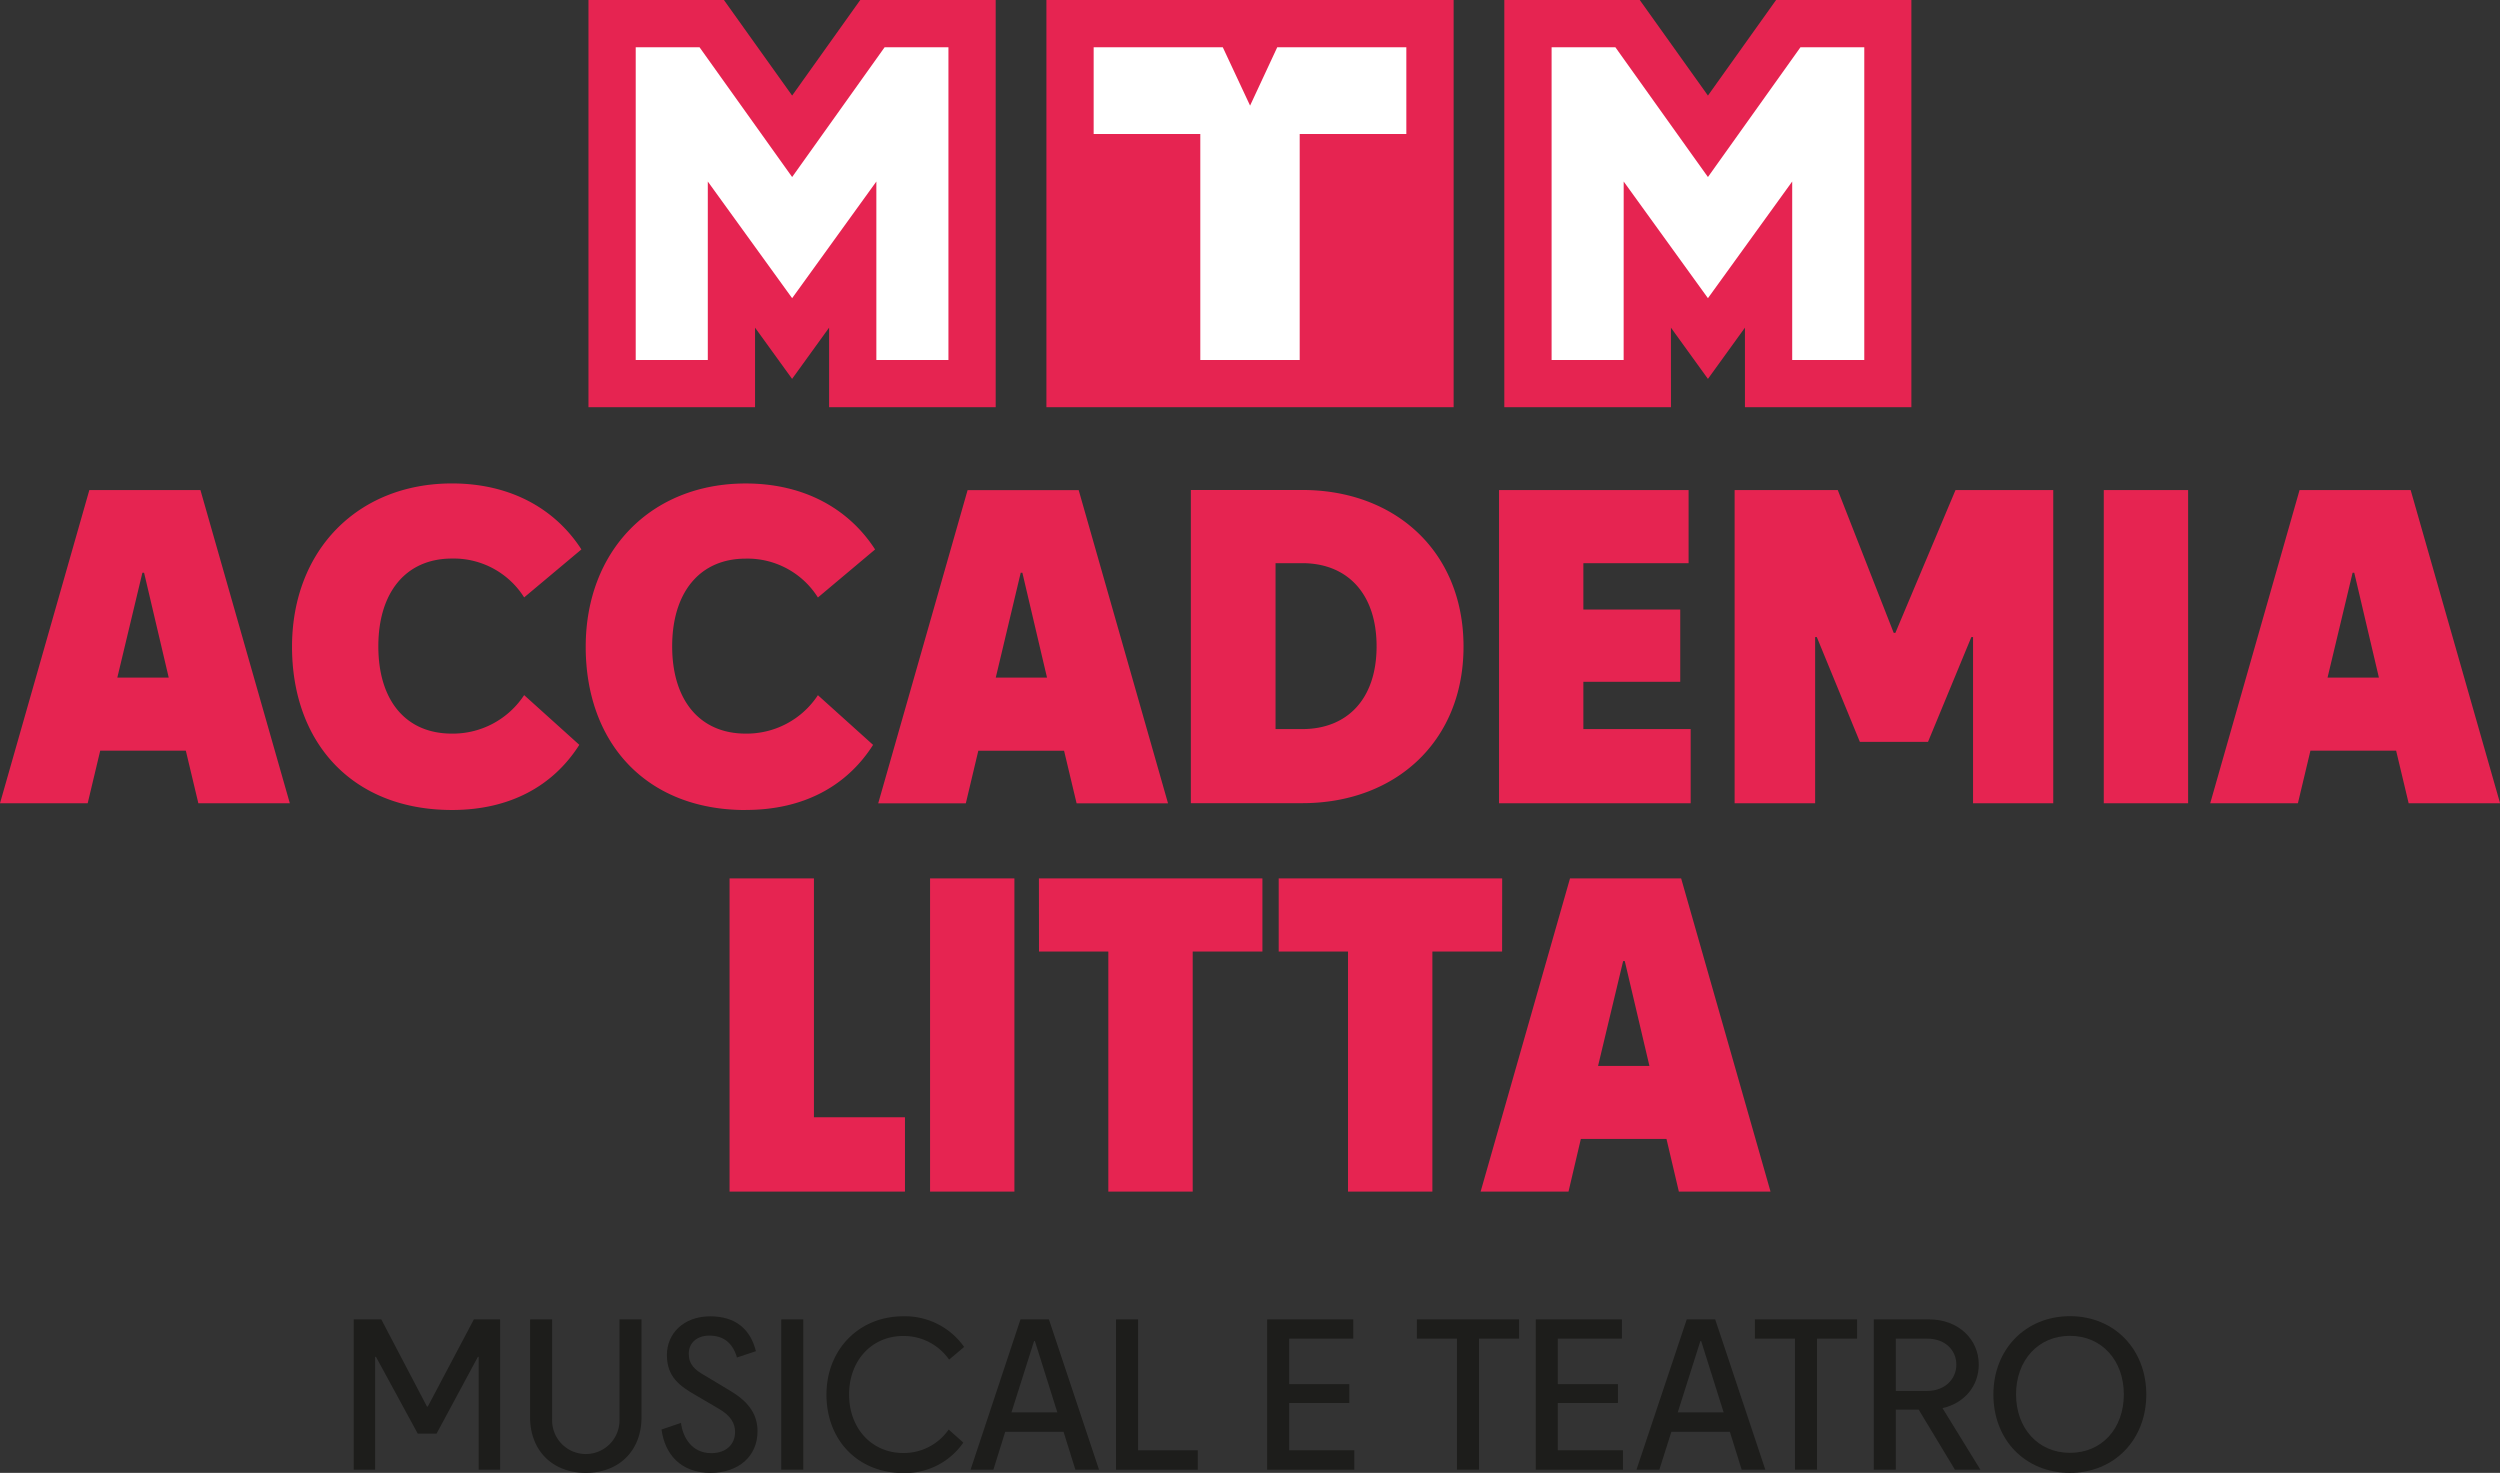 <svg xmlns="http://www.w3.org/2000/svg" viewBox="0 0 634.36 373.73"><rect x="0" y="0" width="634.36" height="373.73" fill="#333333" stroke="none"/><defs><style>.cls-1{fill:#e62451;}.cls-2{fill:#fff;}.cls-3{fill:#1d1d1b;}</style></defs><g id="Layer_2" data-name="Layer 2"><g id="Layer_1-2" data-name="Layer 1"><path class="cls-1" d="M368.85,0H265.52V103.33H368.85ZM191.59,83.14l9.4,13,9.39-13v20.19h42.27V0H218.28L201,24.25,183.69,0H149.32V103.33h42.27Zm232.4,0,9.39,13,9.39-13v20.19H485V0H450.67L433.38,24.25,416.08,0H381.71V103.33H424Z"/><path class="cls-1" d="M22.67,124.35,0,203.82H22.25l3.18-13.35H47.15l3.18,13.35H73.54L50.86,124.35Zm7.1,47.58,6.36-26.6h.43l6.25,26.6ZM96,164c0,13.78,7,22.15,18.65,22.15A21.64,21.64,0,0,0,133,176.38L147,189c-6.67,10.49-17.69,16.53-32.31,16.53-25.22,0-40.59-17-40.59-41.43s16.64-41.43,40.59-41.43c14.62,0,26.06,6.25,32.84,16.74L133,151.59a21.11,21.11,0,0,0-18.33-9.86C103,141.73,96,150.31,96,164Zm93.21,41.54c-25.22,0-40.59-17-40.59-41.43s16.64-41.43,40.59-41.43c14.62,0,26.06,6.25,32.84,16.74l-14.51,12.19a21.1,21.1,0,0,0-18.33-9.86c-11.66,0-18.65,8.58-18.65,22.25s7,22.15,18.65,22.15a21.63,21.63,0,0,0,18.33-9.75l14,12.61C214.88,199.48,203.86,205.52,189.24,205.52Zm55.86-1.7,3.17-13.35H270l3.18,13.35h23.2l-22.67-79.47H245.52l-22.68,79.47ZM259,145.33h.42l6.25,26.6h-13Zm43.17-21v79.47h28.29c23.53,0,40.9-15.57,40.9-39.73s-17.37-39.74-40.9-39.74ZM349.3,164c0,13.46-7.52,21-18.86,21h-6.78V142.9h6.78C341.78,142.9,349.3,150.53,349.3,164ZM429,203.82H380.37V124.35h48.1V142.9h-26.7v11.76h24.58V173H401.77v12H429Zm67.2-79.47H521v79.47H500.65V161.65h-.43l-11,26.6H471.93L461,161.65h-.42v42.17H440.15V124.35h26.17l14.2,36.24h.42Zm37.62,0h21.4v79.47h-21.4Zm77.87,0H583.5l-22.67,79.47h22.25l3.18-13.35H608l3.18,13.35h23.2ZM590.6,171.93l6.36-26.6h.42l6.25,26.6Z"/><path class="cls-1" d="M206.53,283.5h23.1v18.86H185.12V222.89h21.41ZM236,302.36h21.4V222.89H236Zm27.64-60.92h17.59v60.92h21.41V241.44h17.69V222.89H263.62Zm117.53-18.55H324.46v18.55h17.59v60.92h21.41V241.44h17.69Zm45.41,0,22.68,79.47H426L422.86,289H401.13L398,302.36H375.7l22.68-79.47Zm-8.05,47.58-6.25-26.6h-.42l-6.36,26.6Z"/><path class="cls-2" d="M356.85,34H329.79V91.34H304.57V34H277.51V12h32.77l6.92,14.8L324.09,12h32.76ZM179.6,91.34H161.31V12h16.2L201,44.92,224.46,12h16.2V91.34H222.37V46.06L201,75.66,179.6,46.06Zm232.39,0H393.71V12H409.9l23.48,32.92L456.85,12h16.2V91.34H454.76V46.06l-21.38,29.6L412,46.06Z"/><path class="cls-3" d="M106,363.77,95.4,344.29h-.21v28.63H89.75V334.79h7l11.59,22.11h.21l11.69-22.11h6.66v38.13h-5.44V344.29h-.2l-10.48,19.48Z"/><path class="cls-3" d="M162.78,359.65c0,8.24-5.49,14.08-14.13,14.08s-14.14-5.84-14.14-14.08V334.79h5.59v25.32a8.55,8.55,0,1,0,17.09,0V334.79h5.59Z"/><path class="cls-3" d="M179,349.12l6.35,3.82c4.07,2.44,6.87,5.49,6.87,10.22,0,6.35-4.78,10.57-11.95,10.57-7.63,0-11.59-4.83-12.41-11l4.94-1.68c.45,3.71,2.79,7.68,7.67,7.68,3.87,0,6.05-2.29,6.05-5.39,0-2.13-1.06-4.12-4.17-5.9L176.49,354c-4-2.29-7.27-4.63-7.27-10.17,0-5.34,4.11-9.82,11-9.82,6.46,0,10.22,3.31,11.59,8.85L187,344.45c-1.12-3.87-3.61-5.55-7-5.55-3.2,0-5.23,1.89-5.23,4.58S176.18,347.55,179,349.12Z"/><path class="cls-3" d="M198.24,334.79h5.59v38.13h-5.59Z"/><path class="cls-3" d="M240.83,345a14,14,0,0,0-11.65-6c-8,0-13.73,6.25-13.73,14.84s5.75,14.85,13.73,14.85a13.86,13.86,0,0,0,11.54-5.95l3.72,3.31a17.94,17.94,0,0,1-15.26,7.72c-11.54,0-19.47-8.39-19.47-19.88S218,334,229.18,334a18.34,18.34,0,0,1,15.46,7.78Z"/><path class="cls-3" d="M258.94,334.79h7.22l12.71,38.13h-6l-3-9.61h-14.8l-3,9.61h-5.79Zm-2.29,23.59h11.64l-5.69-18.1h-.21Z"/><path class="cls-3" d="M283.18,334.79h5.6V368h15.15v4.93H283.18Z"/><path class="cls-3" d="M321.53,334.79h21.86v4.88H327.12v11.54h15.26V356H327.12V368h16.53v4.93H321.53Z"/><path class="cls-3" d="M369.69,339.67H359.52v-4.88h25.93v4.88H375.28v33.25h-5.59Z"/><path class="cls-3" d="M389.69,334.79h21.86v4.88H395.28v11.54h15.26V356H395.28V368h16.53v4.93H389.69Z"/><path class="cls-3" d="M428,334.79h7.22l12.72,38.13h-6l-3-9.61H424.1l-3.05,9.61h-5.8Zm-2.28,23.59h11.64l-5.7-18.1h-.2Z"/><path class="cls-3" d="M455.46,339.67H445.29v-4.88h25.93v4.88H461.06v33.25h-5.6Z"/><path class="cls-3" d="M486.85,357.67h-5.8v15.25h-5.59V334.79h14.09c7.32,0,12.55,5,12.55,11.44,0,5.49-3.66,9.81-9.2,11.08l9.61,15.61h-6.46Zm9.56-11.39c0-3.66-2.8-6.61-7.42-6.61h-7.94v13.27H489C493.61,352.94,496.41,349.84,496.41,346.28Z"/><path class="cls-3" d="M505.81,353.85c0-11.49,8.19-19.88,19.43-19.88s19.37,8.39,19.37,19.88-8.14,19.88-19.37,19.88C513.85,373.73,505.81,365.34,505.81,353.85Zm33.1-.05c0-8.59-5.59-14.84-13.67-14.84s-13.68,6.25-13.68,14.84,5.59,14.85,13.68,14.85S538.91,362.5,538.91,353.8Z"/></g></g></svg>